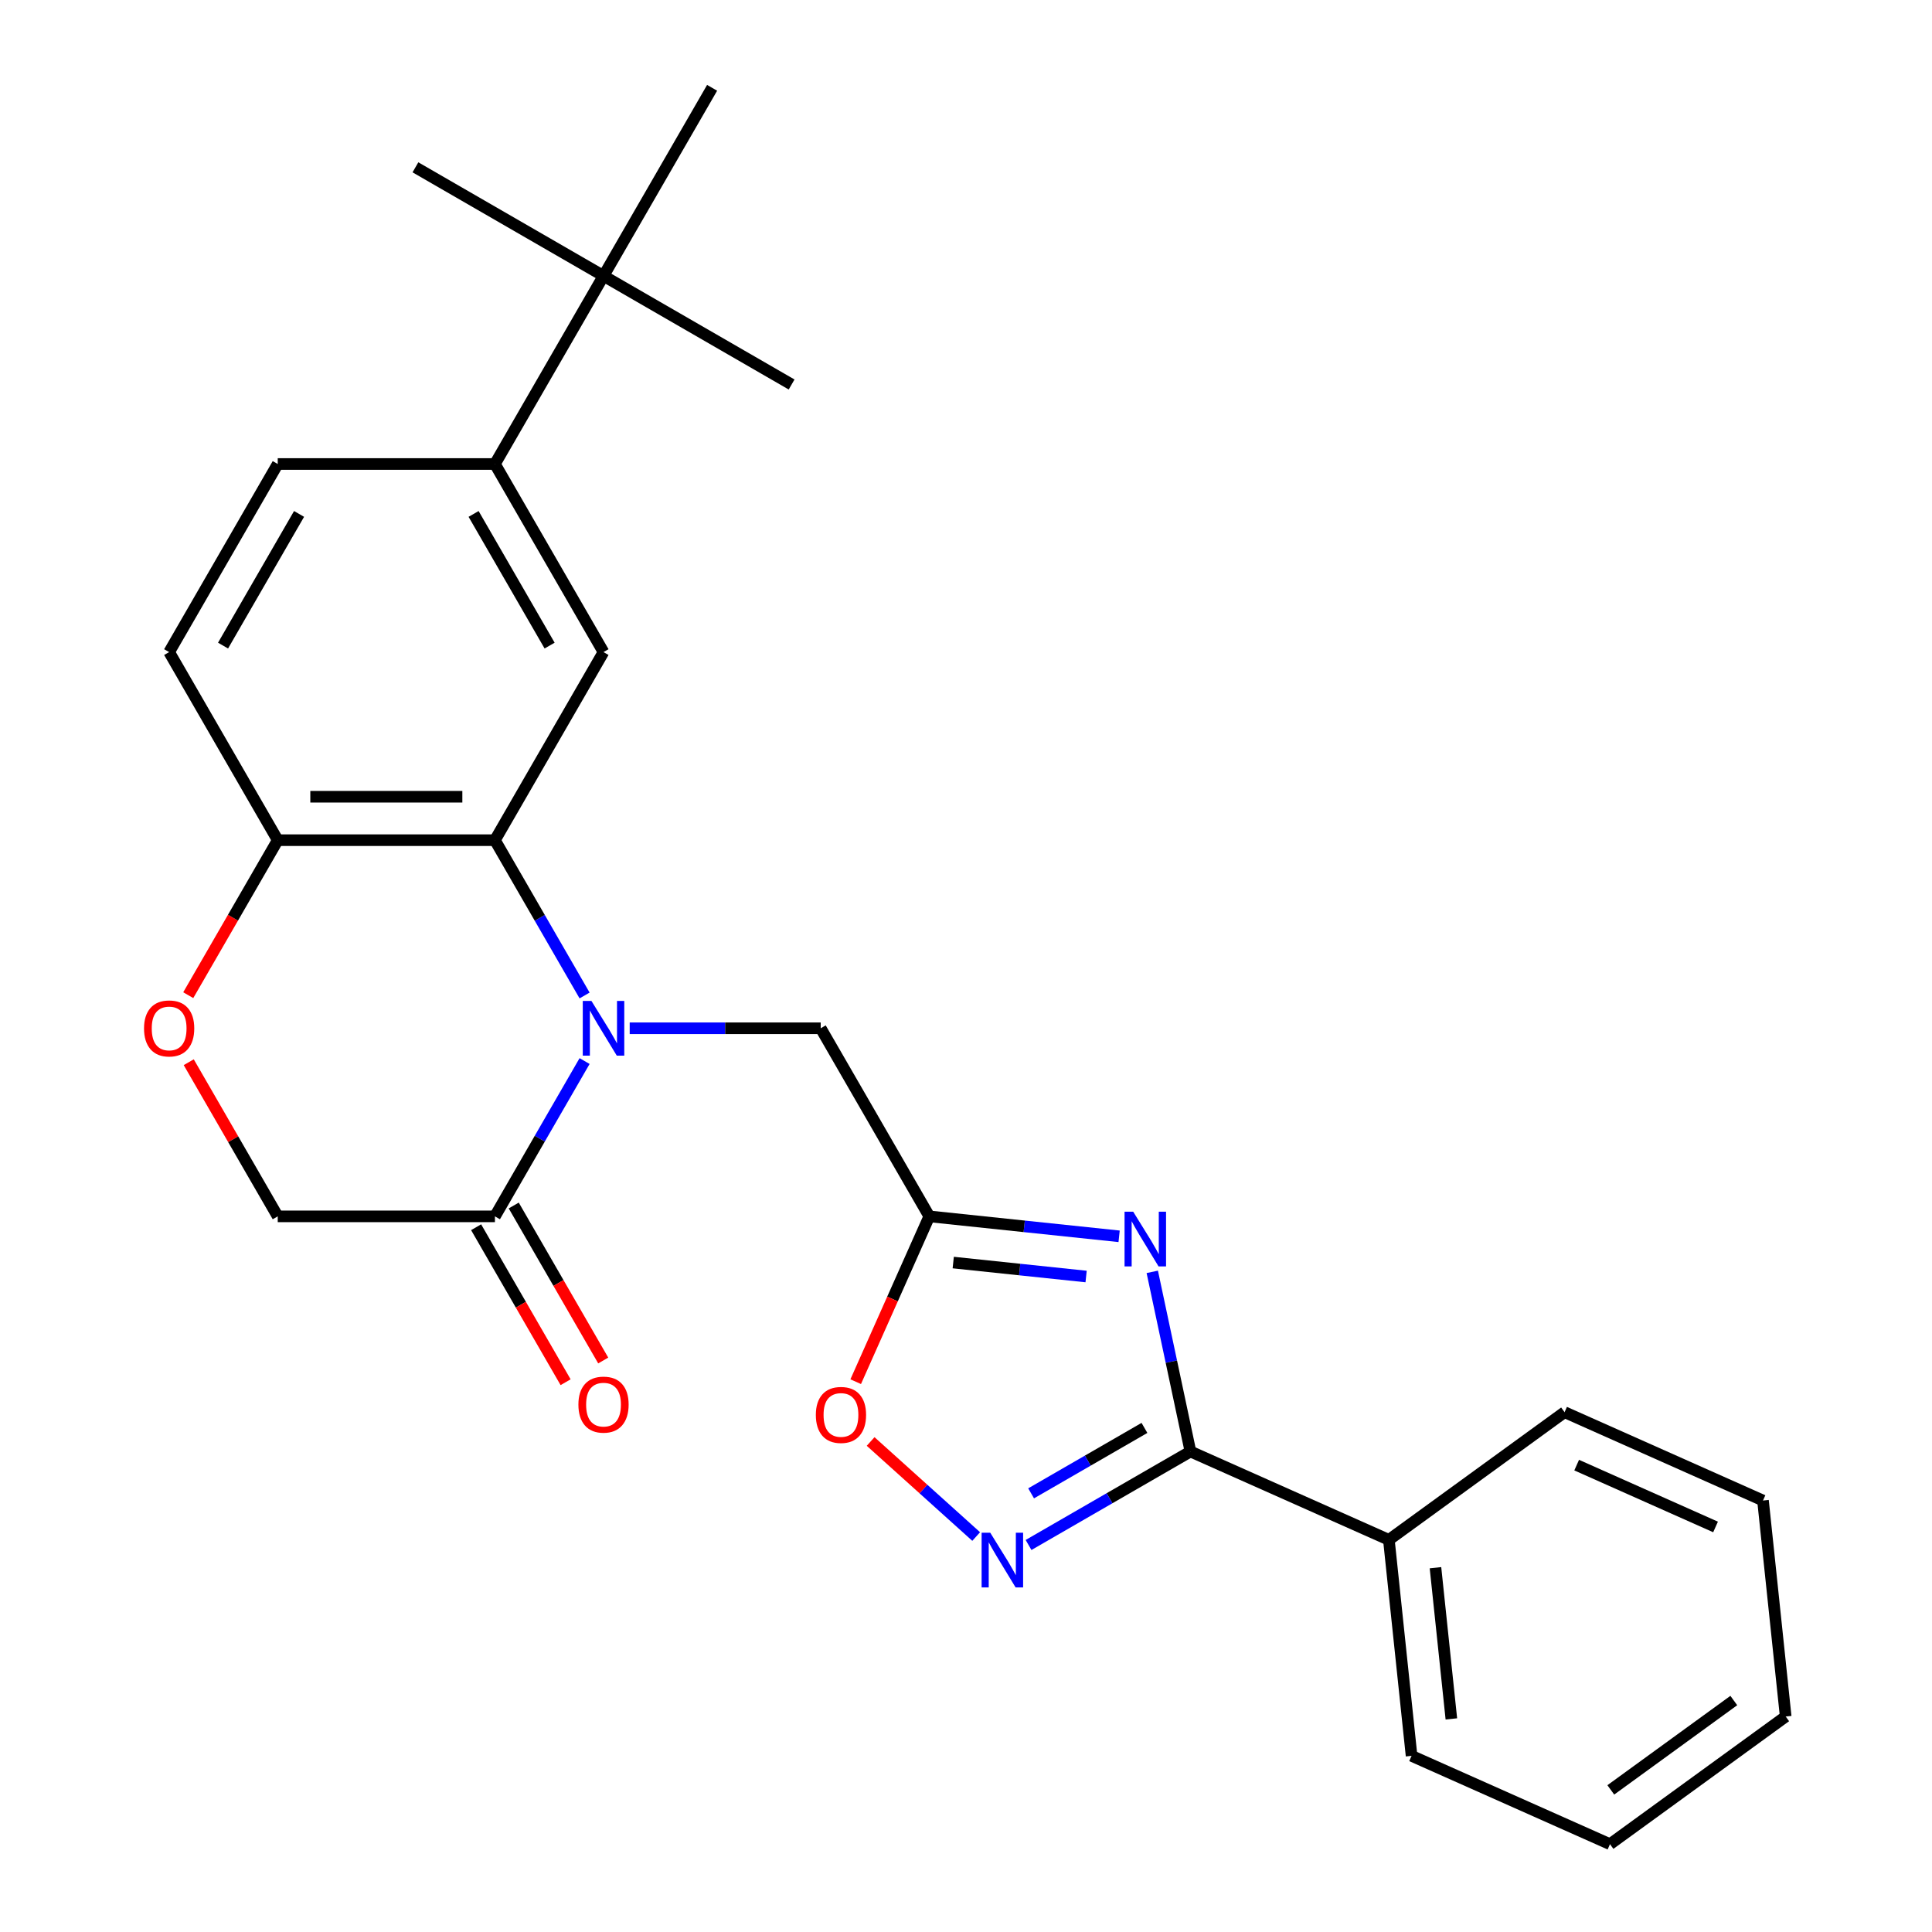 <?xml version='1.0' encoding='iso-8859-1'?>
<svg version='1.1' baseProfile='full'
              xmlns='http://www.w3.org/2000/svg'
                      xmlns:rdkit='http://www.rdkit.org/xml'
                      xmlns:xlink='http://www.w3.org/1999/xlink'
                  xml:space='preserve'
width='1000px' height='1000px' viewBox='0 0 1000 1000'>
<!-- END OF HEADER -->
<rect style='opacity:1.0;fill:#FFFFFF;stroke:none' width='1000' height='1000' x='0' y='0'> </rect>
<path class='bond-2' d='M 302.583,515.261 L 279.377,475.069' style='fill:none;fill-rule:evenodd;stroke:#0000FF;stroke-width:6px;stroke-linecap:butt;stroke-linejoin:miter;stroke-opacity:1' />
<path class='bond-2' d='M 279.377,475.069 L 256.172,434.876' style='fill:none;fill-rule:evenodd;stroke:#000000;stroke-width:6px;stroke-linecap:butt;stroke-linejoin:miter;stroke-opacity:1' />
<path class='bond-5' d='M 302.583,549.202 L 279.377,589.394' style='fill:none;fill-rule:evenodd;stroke:#0000FF;stroke-width:6px;stroke-linecap:butt;stroke-linejoin:miter;stroke-opacity:1' />
<path class='bond-5' d='M 279.377,589.394 L 256.172,629.587' style='fill:none;fill-rule:evenodd;stroke:#000000;stroke-width:6px;stroke-linecap:butt;stroke-linejoin:miter;stroke-opacity:1' />
<path class='bond-8' d='M 325.931,532.231 L 375.364,532.231' style='fill:none;fill-rule:evenodd;stroke:#0000FF;stroke-width:6px;stroke-linecap:butt;stroke-linejoin:miter;stroke-opacity:1' />
<path class='bond-8' d='M 375.364,532.231 L 424.797,532.231' style='fill:none;fill-rule:evenodd;stroke:#000000;stroke-width:6px;stroke-linecap:butt;stroke-linejoin:miter;stroke-opacity:1' />
<path class='bond-0' d='M 579.255,639.913 L 530.13,634.75' style='fill:none;fill-rule:evenodd;stroke:#0000FF;stroke-width:6px;stroke-linecap:butt;stroke-linejoin:miter;stroke-opacity:1' />
<path class='bond-0' d='M 530.13,634.75 L 481.005,629.587' style='fill:none;fill-rule:evenodd;stroke:#000000;stroke-width:6px;stroke-linecap:butt;stroke-linejoin:miter;stroke-opacity:1' />
<path class='bond-0' d='M 562.167,660.724 L 527.78,657.11' style='fill:none;fill-rule:evenodd;stroke:#0000FF;stroke-width:6px;stroke-linecap:butt;stroke-linejoin:miter;stroke-opacity:1' />
<path class='bond-0' d='M 527.78,657.11 L 493.392,653.496' style='fill:none;fill-rule:evenodd;stroke:#000000;stroke-width:6px;stroke-linecap:butt;stroke-linejoin:miter;stroke-opacity:1' />
<path class='bond-1' d='M 596.413,658.308 L 606.295,704.803' style='fill:none;fill-rule:evenodd;stroke:#0000FF;stroke-width:6px;stroke-linecap:butt;stroke-linejoin:miter;stroke-opacity:1' />
<path class='bond-1' d='M 606.295,704.803 L 616.178,751.297' style='fill:none;fill-rule:evenodd;stroke:#000000;stroke-width:6px;stroke-linecap:butt;stroke-linejoin:miter;stroke-opacity:1' />
<path class='bond-14' d='M 616.178,751.297 L 718.876,797.021' style='fill:none;fill-rule:evenodd;stroke:#000000;stroke-width:6px;stroke-linecap:butt;stroke-linejoin:miter;stroke-opacity:1' />
<path class='bond-27' d='M 616.178,751.297 L 574.276,775.49' style='fill:none;fill-rule:evenodd;stroke:#000000;stroke-width:6px;stroke-linecap:butt;stroke-linejoin:miter;stroke-opacity:1' />
<path class='bond-27' d='M 574.276,775.49 L 532.373,799.682' style='fill:none;fill-rule:evenodd;stroke:#0000FF;stroke-width:6px;stroke-linecap:butt;stroke-linejoin:miter;stroke-opacity:1' />
<path class='bond-27' d='M 592.366,739.084 L 563.034,756.019' style='fill:none;fill-rule:evenodd;stroke:#000000;stroke-width:6px;stroke-linecap:butt;stroke-linejoin:miter;stroke-opacity:1' />
<path class='bond-27' d='M 563.034,756.019 L 533.702,772.953' style='fill:none;fill-rule:evenodd;stroke:#0000FF;stroke-width:6px;stroke-linecap:butt;stroke-linejoin:miter;stroke-opacity:1' />
<path class='bond-7' d='M 256.172,434.876 L 312.38,337.521' style='fill:none;fill-rule:evenodd;stroke:#000000;stroke-width:6px;stroke-linecap:butt;stroke-linejoin:miter;stroke-opacity:1' />
<path class='bond-11' d='M 256.172,434.876 L 143.756,434.876' style='fill:none;fill-rule:evenodd;stroke:#000000;stroke-width:6px;stroke-linecap:butt;stroke-linejoin:miter;stroke-opacity:1' />
<path class='bond-11' d='M 239.31,412.393 L 160.618,412.393' style='fill:none;fill-rule:evenodd;stroke:#000000;stroke-width:6px;stroke-linecap:butt;stroke-linejoin:miter;stroke-opacity:1' />
<path class='bond-3' d='M 481.005,629.587 L 424.797,532.231' style='fill:none;fill-rule:evenodd;stroke:#000000;stroke-width:6px;stroke-linecap:butt;stroke-linejoin:miter;stroke-opacity:1' />
<path class='bond-6' d='M 481.005,629.587 L 461.957,672.37' style='fill:none;fill-rule:evenodd;stroke:#000000;stroke-width:6px;stroke-linecap:butt;stroke-linejoin:miter;stroke-opacity:1' />
<path class='bond-6' d='M 461.957,672.37 L 442.908,715.154' style='fill:none;fill-rule:evenodd;stroke:#FF0000;stroke-width:6px;stroke-linecap:butt;stroke-linejoin:miter;stroke-opacity:1' />
<path class='bond-4' d='M 505.272,795.305 L 477.954,770.707' style='fill:none;fill-rule:evenodd;stroke:#0000FF;stroke-width:6px;stroke-linecap:butt;stroke-linejoin:miter;stroke-opacity:1' />
<path class='bond-4' d='M 477.954,770.707 L 450.636,746.11' style='fill:none;fill-rule:evenodd;stroke:#FF0000;stroke-width:6px;stroke-linecap:butt;stroke-linejoin:miter;stroke-opacity:1' />
<path class='bond-12' d='M 256.172,629.587 L 143.756,629.587' style='fill:none;fill-rule:evenodd;stroke:#000000;stroke-width:6px;stroke-linecap:butt;stroke-linejoin:miter;stroke-opacity:1' />
<path class='bond-15' d='M 246.437,635.208 L 269.596,675.32' style='fill:none;fill-rule:evenodd;stroke:#000000;stroke-width:6px;stroke-linecap:butt;stroke-linejoin:miter;stroke-opacity:1' />
<path class='bond-15' d='M 269.596,675.32 L 292.755,715.433' style='fill:none;fill-rule:evenodd;stroke:#FF0000;stroke-width:6px;stroke-linecap:butt;stroke-linejoin:miter;stroke-opacity:1' />
<path class='bond-15' d='M 265.908,623.966 L 289.067,664.079' style='fill:none;fill-rule:evenodd;stroke:#000000;stroke-width:6px;stroke-linecap:butt;stroke-linejoin:miter;stroke-opacity:1' />
<path class='bond-15' d='M 289.067,664.079 L 312.226,704.191' style='fill:none;fill-rule:evenodd;stroke:#FF0000;stroke-width:6px;stroke-linecap:butt;stroke-linejoin:miter;stroke-opacity:1' />
<path class='bond-10' d='M 312.38,337.521 L 256.172,240.165' style='fill:none;fill-rule:evenodd;stroke:#000000;stroke-width:6px;stroke-linecap:butt;stroke-linejoin:miter;stroke-opacity:1' />
<path class='bond-10' d='M 284.478,334.159 L 245.132,266.01' style='fill:none;fill-rule:evenodd;stroke:#000000;stroke-width:6px;stroke-linecap:butt;stroke-linejoin:miter;stroke-opacity:1' />
<path class='bond-9' d='M 97.692,549.802 L 120.724,589.694' style='fill:none;fill-rule:evenodd;stroke:#FF0000;stroke-width:6px;stroke-linecap:butt;stroke-linejoin:miter;stroke-opacity:1' />
<path class='bond-9' d='M 120.724,589.694 L 143.756,629.587' style='fill:none;fill-rule:evenodd;stroke:#000000;stroke-width:6px;stroke-linecap:butt;stroke-linejoin:miter;stroke-opacity:1' />
<path class='bond-26' d='M 97.438,515.101 L 120.597,474.989' style='fill:none;fill-rule:evenodd;stroke:#FF0000;stroke-width:6px;stroke-linecap:butt;stroke-linejoin:miter;stroke-opacity:1' />
<path class='bond-26' d='M 120.597,474.989 L 143.756,434.876' style='fill:none;fill-rule:evenodd;stroke:#000000;stroke-width:6px;stroke-linecap:butt;stroke-linejoin:miter;stroke-opacity:1' />
<path class='bond-13' d='M 256.172,240.165 L 312.38,142.81' style='fill:none;fill-rule:evenodd;stroke:#000000;stroke-width:6px;stroke-linecap:butt;stroke-linejoin:miter;stroke-opacity:1' />
<path class='bond-28' d='M 256.172,240.165 L 143.756,240.165' style='fill:none;fill-rule:evenodd;stroke:#000000;stroke-width:6px;stroke-linecap:butt;stroke-linejoin:miter;stroke-opacity:1' />
<path class='bond-17' d='M 143.756,434.876 L 87.548,337.521' style='fill:none;fill-rule:evenodd;stroke:#000000;stroke-width:6px;stroke-linecap:butt;stroke-linejoin:miter;stroke-opacity:1' />
<path class='bond-18' d='M 312.38,142.81 L 409.736,199.018' style='fill:none;fill-rule:evenodd;stroke:#000000;stroke-width:6px;stroke-linecap:butt;stroke-linejoin:miter;stroke-opacity:1' />
<path class='bond-19' d='M 312.38,142.81 L 215.025,86.602' style='fill:none;fill-rule:evenodd;stroke:#000000;stroke-width:6px;stroke-linecap:butt;stroke-linejoin:miter;stroke-opacity:1' />
<path class='bond-20' d='M 312.38,142.81 L 368.589,45.455' style='fill:none;fill-rule:evenodd;stroke:#000000;stroke-width:6px;stroke-linecap:butt;stroke-linejoin:miter;stroke-opacity:1' />
<path class='bond-21' d='M 718.876,797.021 L 730.626,908.822' style='fill:none;fill-rule:evenodd;stroke:#000000;stroke-width:6px;stroke-linecap:butt;stroke-linejoin:miter;stroke-opacity:1' />
<path class='bond-21' d='M 742.998,811.441 L 751.224,889.701' style='fill:none;fill-rule:evenodd;stroke:#000000;stroke-width:6px;stroke-linecap:butt;stroke-linejoin:miter;stroke-opacity:1' />
<path class='bond-22' d='M 718.876,797.021 L 809.822,730.944' style='fill:none;fill-rule:evenodd;stroke:#000000;stroke-width:6px;stroke-linecap:butt;stroke-linejoin:miter;stroke-opacity:1' />
<path class='bond-16' d='M 143.756,240.165 L 87.548,337.521' style='fill:none;fill-rule:evenodd;stroke:#000000;stroke-width:6px;stroke-linecap:butt;stroke-linejoin:miter;stroke-opacity:1' />
<path class='bond-16' d='M 154.796,266.01 L 115.45,334.159' style='fill:none;fill-rule:evenodd;stroke:#000000;stroke-width:6px;stroke-linecap:butt;stroke-linejoin:miter;stroke-opacity:1' />
<path class='bond-23' d='M 730.626,908.822 L 833.324,954.545' style='fill:none;fill-rule:evenodd;stroke:#000000;stroke-width:6px;stroke-linecap:butt;stroke-linejoin:miter;stroke-opacity:1' />
<path class='bond-24' d='M 809.822,730.944 L 912.52,776.668' style='fill:none;fill-rule:evenodd;stroke:#000000;stroke-width:6px;stroke-linecap:butt;stroke-linejoin:miter;stroke-opacity:1' />
<path class='bond-24' d='M 816.082,758.343 L 887.97,790.349' style='fill:none;fill-rule:evenodd;stroke:#000000;stroke-width:6px;stroke-linecap:butt;stroke-linejoin:miter;stroke-opacity:1' />
<path class='bond-29' d='M 833.324,954.545 L 924.27,888.469' style='fill:none;fill-rule:evenodd;stroke:#000000;stroke-width:6px;stroke-linecap:butt;stroke-linejoin:miter;stroke-opacity:1' />
<path class='bond-29' d='M 833.75,926.445 L 897.413,880.191' style='fill:none;fill-rule:evenodd;stroke:#000000;stroke-width:6px;stroke-linecap:butt;stroke-linejoin:miter;stroke-opacity:1' />
<path class='bond-25' d='M 912.52,776.668 L 924.27,888.469' style='fill:none;fill-rule:evenodd;stroke:#000000;stroke-width:6px;stroke-linecap:butt;stroke-linejoin:miter;stroke-opacity:1' />
<path  class='atom-0' d='M 306.12 518.071
L 315.4 533.071
Q 316.32 534.551, 317.8 537.231
Q 319.28 539.911, 319.36 540.071
L 319.36 518.071
L 323.12 518.071
L 323.12 546.391
L 319.24 546.391
L 309.28 529.991
Q 308.12 528.071, 306.88 525.871
Q 305.68 523.671, 305.32 522.991
L 305.32 546.391
L 301.64 546.391
L 301.64 518.071
L 306.12 518.071
' fill='#0000FF'/>
<path  class='atom-1' d='M 586.545 627.178
L 595.825 642.178
Q 596.745 643.658, 598.225 646.338
Q 599.705 649.018, 599.785 649.178
L 599.785 627.178
L 603.545 627.178
L 603.545 655.498
L 599.665 655.498
L 589.705 639.098
Q 588.545 637.178, 587.305 634.978
Q 586.105 632.778, 585.745 632.098
L 585.745 655.498
L 582.065 655.498
L 582.065 627.178
L 586.545 627.178
' fill='#0000FF'/>
<path  class='atom-5' d='M 512.563 793.345
L 521.843 808.345
Q 522.763 809.825, 524.243 812.505
Q 525.723 815.185, 525.803 815.345
L 525.803 793.345
L 529.563 793.345
L 529.563 821.665
L 525.683 821.665
L 515.723 805.265
Q 514.563 803.345, 513.323 801.145
Q 512.123 798.945, 511.763 798.265
L 511.763 821.665
L 508.083 821.665
L 508.083 793.345
L 512.563 793.345
' fill='#0000FF'/>
<path  class='atom-7' d='M 422.281 732.364
Q 422.281 725.564, 425.641 721.764
Q 429.001 717.964, 435.281 717.964
Q 441.561 717.964, 444.921 721.764
Q 448.281 725.564, 448.281 732.364
Q 448.281 739.244, 444.881 743.164
Q 441.481 747.044, 435.281 747.044
Q 429.041 747.044, 425.641 743.164
Q 422.281 739.284, 422.281 732.364
M 435.281 743.844
Q 439.601 743.844, 441.921 740.964
Q 444.281 738.044, 444.281 732.364
Q 444.281 726.804, 441.921 724.004
Q 439.601 721.164, 435.281 721.164
Q 430.961 721.164, 428.601 723.964
Q 426.281 726.764, 426.281 732.364
Q 426.281 738.084, 428.601 740.964
Q 430.961 743.844, 435.281 743.844
' fill='#FF0000'/>
<path  class='atom-10' d='M 74.548 532.311
Q 74.548 525.511, 77.908 521.711
Q 81.268 517.911, 87.548 517.911
Q 93.828 517.911, 97.188 521.711
Q 100.548 525.511, 100.548 532.311
Q 100.548 539.191, 97.148 543.111
Q 93.748 546.991, 87.548 546.991
Q 81.308 546.991, 77.908 543.111
Q 74.548 539.231, 74.548 532.311
M 87.548 543.791
Q 91.868 543.791, 94.188 540.911
Q 96.548 537.991, 96.548 532.311
Q 96.548 526.751, 94.188 523.951
Q 91.868 521.111, 87.548 521.111
Q 83.228 521.111, 80.868 523.911
Q 78.548 526.711, 78.548 532.311
Q 78.548 538.031, 80.868 540.911
Q 83.228 543.791, 87.548 543.791
' fill='#FF0000'/>
<path  class='atom-16' d='M 299.38 727.022
Q 299.38 720.222, 302.74 716.422
Q 306.1 712.622, 312.38 712.622
Q 318.66 712.622, 322.02 716.422
Q 325.38 720.222, 325.38 727.022
Q 325.38 733.902, 321.98 737.822
Q 318.58 741.702, 312.38 741.702
Q 306.14 741.702, 302.74 737.822
Q 299.38 733.942, 299.38 727.022
M 312.38 738.502
Q 316.7 738.502, 319.02 735.622
Q 321.38 732.702, 321.38 727.022
Q 321.38 721.462, 319.02 718.662
Q 316.7 715.822, 312.38 715.822
Q 308.06 715.822, 305.7 718.622
Q 303.38 721.422, 303.38 727.022
Q 303.38 732.742, 305.7 735.622
Q 308.06 738.502, 312.38 738.502
' fill='#FF0000'/>
</svg>
